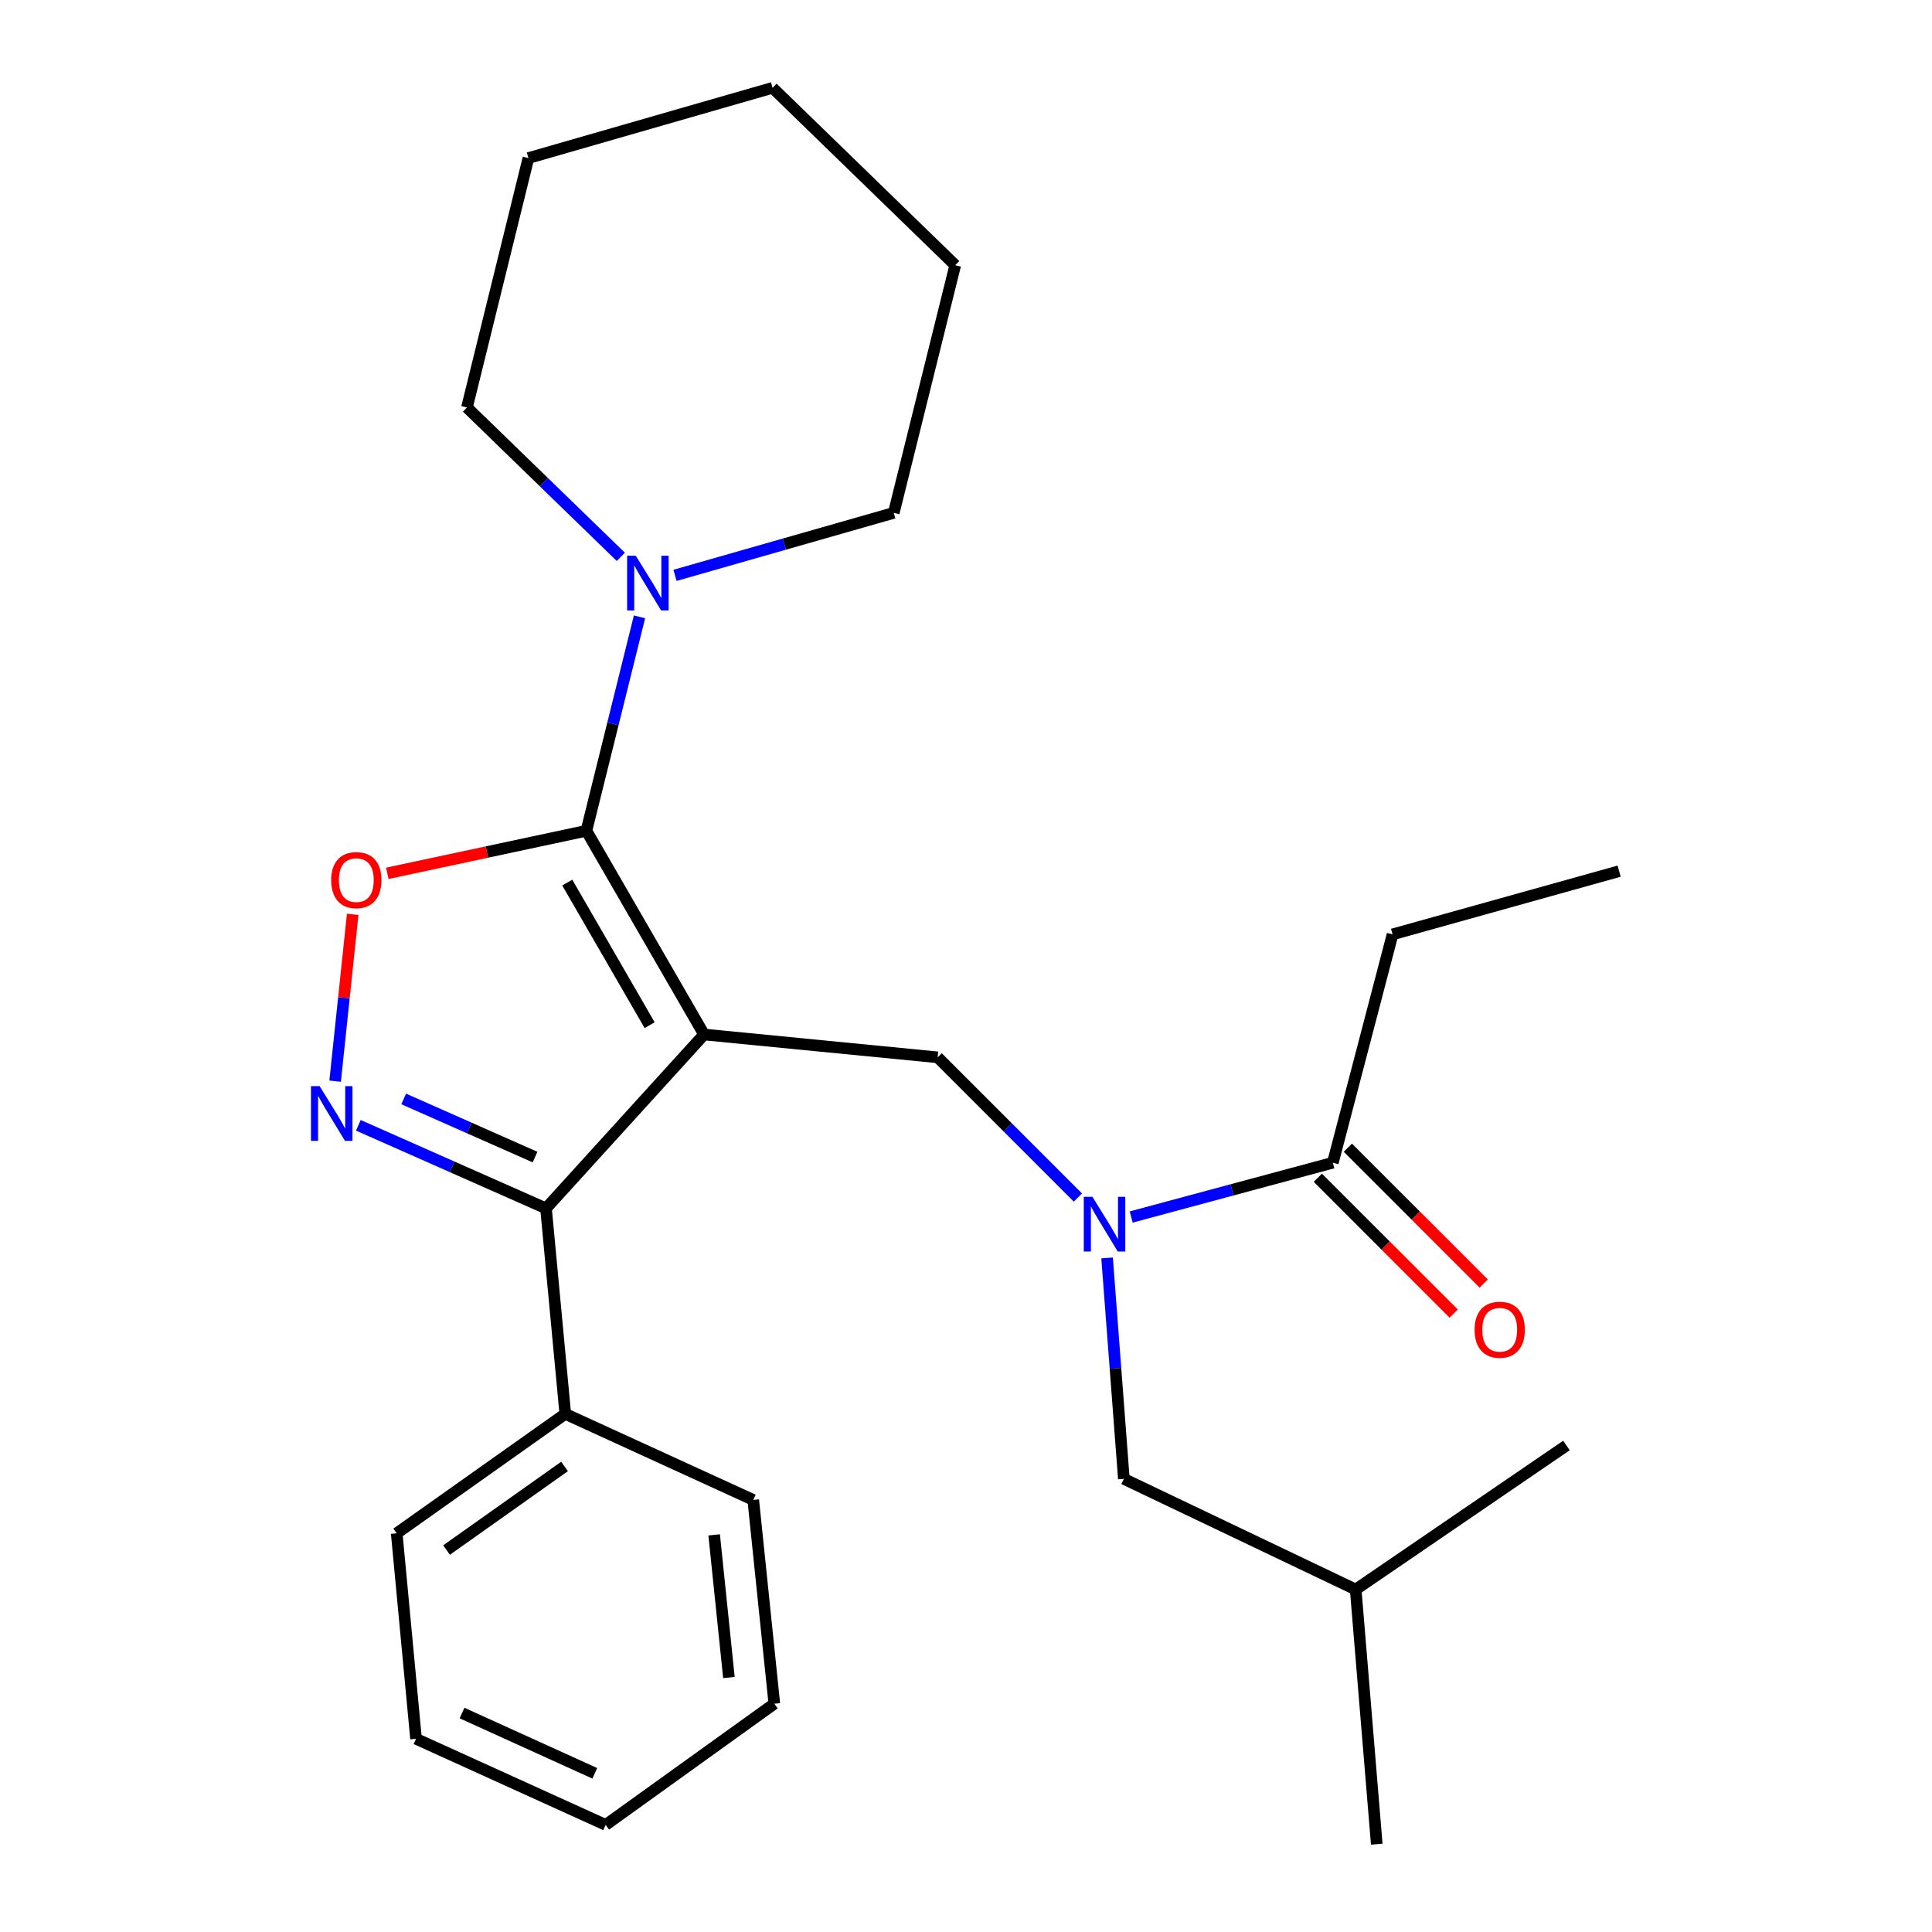 <?xml version='1.0' encoding='iso-8859-1'?>
<svg version='1.1' baseProfile='full'
              xmlns='http://www.w3.org/2000/svg'
                      xmlns:rdkit='http://www.rdkit.org/xml'
                      xmlns:xlink='http://www.w3.org/1999/xlink'
                  xml:space='preserve'
width='1000px' height='1000px' viewBox='0 0 1000 1000'>
<!-- END OF HEADER -->
<rect style='opacity:1.0;fill:#FFFFFF;stroke:none' width='1000' height='1000' x='0' y='0'> </rect>
<path class='bond-0' d='M 720.79,483.634 L 838.063,450.914' style='fill:none;fill-rule:evenodd;stroke:#000000;stroke-width:6px;stroke-linecap:butt;stroke-linejoin:miter;stroke-opacity:1' />
<path class='bond-1' d='M 720.79,483.634 L 689.878,601.823' style='fill:none;fill-rule:evenodd;stroke:#000000;stroke-width:6px;stroke-linecap:butt;stroke-linejoin:miter;stroke-opacity:1' />
<path class='bond-2' d='M 557.908,619.846 L 521.624,583.562' style='fill:none;fill-rule:evenodd;stroke:#0000FF;stroke-width:6px;stroke-linecap:butt;stroke-linejoin:miter;stroke-opacity:1' />
<path class='bond-2' d='M 521.624,583.562 L 485.34,547.278' style='fill:none;fill-rule:evenodd;stroke:#000000;stroke-width:6px;stroke-linecap:butt;stroke-linejoin:miter;stroke-opacity:1' />
<path class='bond-3' d='M 585.501,629.924 L 637.689,615.873' style='fill:none;fill-rule:evenodd;stroke:#0000FF;stroke-width:6px;stroke-linecap:butt;stroke-linejoin:miter;stroke-opacity:1' />
<path class='bond-3' d='M 637.689,615.873 L 689.878,601.823' style='fill:none;fill-rule:evenodd;stroke:#000000;stroke-width:6px;stroke-linecap:butt;stroke-linejoin:miter;stroke-opacity:1' />
<path class='bond-4' d='M 573.027,651.104 L 577.365,708.281' style='fill:none;fill-rule:evenodd;stroke:#0000FF;stroke-width:6px;stroke-linecap:butt;stroke-linejoin:miter;stroke-opacity:1' />
<path class='bond-4' d='M 577.365,708.281 L 581.704,765.458' style='fill:none;fill-rule:evenodd;stroke:#000000;stroke-width:6px;stroke-linecap:butt;stroke-linejoin:miter;stroke-opacity:1' />
<path class='bond-5' d='M 682.106,609.596 L 717.266,644.751' style='fill:none;fill-rule:evenodd;stroke:#000000;stroke-width:6px;stroke-linecap:butt;stroke-linejoin:miter;stroke-opacity:1' />
<path class='bond-5' d='M 717.266,644.751 L 752.425,679.906' style='fill:none;fill-rule:evenodd;stroke:#FF0000;stroke-width:6px;stroke-linecap:butt;stroke-linejoin:miter;stroke-opacity:1' />
<path class='bond-5' d='M 697.65,594.05 L 732.81,629.205' style='fill:none;fill-rule:evenodd;stroke:#000000;stroke-width:6px;stroke-linecap:butt;stroke-linejoin:miter;stroke-opacity:1' />
<path class='bond-5' d='M 732.81,629.205 L 767.969,664.359' style='fill:none;fill-rule:evenodd;stroke:#FF0000;stroke-width:6px;stroke-linecap:butt;stroke-linejoin:miter;stroke-opacity:1' />
<path class='bond-6' d='M 364.428,535.455 L 303.52,430.005' style='fill:none;fill-rule:evenodd;stroke:#000000;stroke-width:6px;stroke-linecap:butt;stroke-linejoin:miter;stroke-opacity:1' />
<path class='bond-6' d='M 336.255,530.634 L 293.619,456.818' style='fill:none;fill-rule:evenodd;stroke:#000000;stroke-width:6px;stroke-linecap:butt;stroke-linejoin:miter;stroke-opacity:1' />
<path class='bond-7' d='M 364.428,535.455 L 282.61,625.456' style='fill:none;fill-rule:evenodd;stroke:#000000;stroke-width:6px;stroke-linecap:butt;stroke-linejoin:miter;stroke-opacity:1' />
<path class='bond-8' d='M 364.428,535.455 L 485.34,547.278' style='fill:none;fill-rule:evenodd;stroke:#000000;stroke-width:6px;stroke-linecap:butt;stroke-linejoin:miter;stroke-opacity:1' />
<path class='bond-9' d='M 303.52,430.005 L 251.996,441.017' style='fill:none;fill-rule:evenodd;stroke:#000000;stroke-width:6px;stroke-linecap:butt;stroke-linejoin:miter;stroke-opacity:1' />
<path class='bond-9' d='M 251.996,441.017 L 200.472,452.029' style='fill:none;fill-rule:evenodd;stroke:#FF0000;stroke-width:6px;stroke-linecap:butt;stroke-linejoin:miter;stroke-opacity:1' />
<path class='bond-10' d='M 303.52,430.005 L 317.261,374.64' style='fill:none;fill-rule:evenodd;stroke:#000000;stroke-width:6px;stroke-linecap:butt;stroke-linejoin:miter;stroke-opacity:1' />
<path class='bond-10' d='M 317.261,374.64 L 331.002,319.275' style='fill:none;fill-rule:evenodd;stroke:#0000FF;stroke-width:6px;stroke-linecap:butt;stroke-linejoin:miter;stroke-opacity:1' />
<path class='bond-11' d='M 182.553,473.257 L 178.009,516.432' style='fill:none;fill-rule:evenodd;stroke:#FF0000;stroke-width:6px;stroke-linecap:butt;stroke-linejoin:miter;stroke-opacity:1' />
<path class='bond-11' d='M 178.009,516.432 L 173.464,559.606' style='fill:none;fill-rule:evenodd;stroke:#0000FF;stroke-width:6px;stroke-linecap:butt;stroke-linejoin:miter;stroke-opacity:1' />
<path class='bond-12' d='M 185.473,582.455 L 234.042,603.955' style='fill:none;fill-rule:evenodd;stroke:#0000FF;stroke-width:6px;stroke-linecap:butt;stroke-linejoin:miter;stroke-opacity:1' />
<path class='bond-12' d='M 234.042,603.955 L 282.61,625.456' style='fill:none;fill-rule:evenodd;stroke:#000000;stroke-width:6px;stroke-linecap:butt;stroke-linejoin:miter;stroke-opacity:1' />
<path class='bond-12' d='M 208.943,568.803 L 242.941,583.853' style='fill:none;fill-rule:evenodd;stroke:#0000FF;stroke-width:6px;stroke-linecap:butt;stroke-linejoin:miter;stroke-opacity:1' />
<path class='bond-12' d='M 242.941,583.853 L 276.939,598.903' style='fill:none;fill-rule:evenodd;stroke:#000000;stroke-width:6px;stroke-linecap:butt;stroke-linejoin:miter;stroke-opacity:1' />
<path class='bond-13' d='M 282.61,625.456 L 292.589,731.822' style='fill:none;fill-rule:evenodd;stroke:#000000;stroke-width:6px;stroke-linecap:butt;stroke-linejoin:miter;stroke-opacity:1' />
<path class='bond-14' d='M 581.704,765.458 L 701.7,822.726' style='fill:none;fill-rule:evenodd;stroke:#000000;stroke-width:6px;stroke-linecap:butt;stroke-linejoin:miter;stroke-opacity:1' />
<path class='bond-15' d='M 701.7,822.726 L 810.79,748.188' style='fill:none;fill-rule:evenodd;stroke:#000000;stroke-width:6px;stroke-linecap:butt;stroke-linejoin:miter;stroke-opacity:1' />
<path class='bond-16' d='M 701.7,822.726 L 712.607,954.545' style='fill:none;fill-rule:evenodd;stroke:#000000;stroke-width:6px;stroke-linecap:butt;stroke-linejoin:miter;stroke-opacity:1' />
<path class='bond-17' d='M 241.696,210.909 L 281.514,249.565' style='fill:none;fill-rule:evenodd;stroke:#000000;stroke-width:6px;stroke-linecap:butt;stroke-linejoin:miter;stroke-opacity:1' />
<path class='bond-17' d='M 281.514,249.565 L 321.333,288.22' style='fill:none;fill-rule:evenodd;stroke:#0000FF;stroke-width:6px;stroke-linecap:butt;stroke-linejoin:miter;stroke-opacity:1' />
<path class='bond-18' d='M 241.696,210.909 L 273.512,81.814' style='fill:none;fill-rule:evenodd;stroke:#000000;stroke-width:6px;stroke-linecap:butt;stroke-linejoin:miter;stroke-opacity:1' />
<path class='bond-19' d='M 349.385,297.8 L 405.998,281.627' style='fill:none;fill-rule:evenodd;stroke:#0000FF;stroke-width:6px;stroke-linecap:butt;stroke-linejoin:miter;stroke-opacity:1' />
<path class='bond-19' d='M 405.998,281.627 L 462.611,265.454' style='fill:none;fill-rule:evenodd;stroke:#000000;stroke-width:6px;stroke-linecap:butt;stroke-linejoin:miter;stroke-opacity:1' />
<path class='bond-20' d='M 462.611,265.454 L 494.427,137.275' style='fill:none;fill-rule:evenodd;stroke:#000000;stroke-width:6px;stroke-linecap:butt;stroke-linejoin:miter;stroke-opacity:1' />
<path class='bond-21' d='M 292.589,731.822 L 205.336,793.634' style='fill:none;fill-rule:evenodd;stroke:#000000;stroke-width:6px;stroke-linecap:butt;stroke-linejoin:miter;stroke-opacity:1' />
<path class='bond-21' d='M 292.209,759.033 L 231.133,802.301' style='fill:none;fill-rule:evenodd;stroke:#000000;stroke-width:6px;stroke-linecap:butt;stroke-linejoin:miter;stroke-opacity:1' />
<path class='bond-22' d='M 292.589,731.822 L 389.881,776.364' style='fill:none;fill-rule:evenodd;stroke:#000000;stroke-width:6px;stroke-linecap:butt;stroke-linejoin:miter;stroke-opacity:1' />
<path class='bond-23' d='M 205.336,793.634 L 215.339,900' style='fill:none;fill-rule:evenodd;stroke:#000000;stroke-width:6px;stroke-linecap:butt;stroke-linejoin:miter;stroke-opacity:1' />
<path class='bond-24' d='M 215.339,900 L 313.498,944.567' style='fill:none;fill-rule:evenodd;stroke:#000000;stroke-width:6px;stroke-linecap:butt;stroke-linejoin:miter;stroke-opacity:1' />
<path class='bond-24' d='M 239.151,886.668 L 307.863,917.865' style='fill:none;fill-rule:evenodd;stroke:#000000;stroke-width:6px;stroke-linecap:butt;stroke-linejoin:miter;stroke-opacity:1' />
<path class='bond-25' d='M 313.498,944.567 L 400.787,881.839' style='fill:none;fill-rule:evenodd;stroke:#000000;stroke-width:6px;stroke-linecap:butt;stroke-linejoin:miter;stroke-opacity:1' />
<path class='bond-26' d='M 400.787,881.839 L 389.881,776.364' style='fill:none;fill-rule:evenodd;stroke:#000000;stroke-width:6px;stroke-linecap:butt;stroke-linejoin:miter;stroke-opacity:1' />
<path class='bond-26' d='M 377.284,868.279 L 369.649,794.447' style='fill:none;fill-rule:evenodd;stroke:#000000;stroke-width:6px;stroke-linecap:butt;stroke-linejoin:miter;stroke-opacity:1' />
<path class='bond-27' d='M 273.512,81.814 L 399.883,45.455' style='fill:none;fill-rule:evenodd;stroke:#000000;stroke-width:6px;stroke-linecap:butt;stroke-linejoin:miter;stroke-opacity:1' />
<path class='bond-28' d='M 494.427,137.275 L 399.883,45.455' style='fill:none;fill-rule:evenodd;stroke:#000000;stroke-width:6px;stroke-linecap:butt;stroke-linejoin:miter;stroke-opacity:1' />
<path  class='atom-1' d='M 565.441 619.479
L 574.721 634.479
Q 575.641 635.959, 577.121 638.639
Q 578.601 641.319, 578.681 641.479
L 578.681 619.479
L 582.441 619.479
L 582.441 647.799
L 578.561 647.799
L 568.601 631.399
Q 567.441 629.479, 566.201 627.279
Q 565.001 625.079, 564.641 624.399
L 564.641 647.799
L 560.961 647.799
L 560.961 619.479
L 565.441 619.479
' fill='#0000FF'/>
<path  class='atom-3' d='M 763.251 688.264
Q 763.251 681.464, 766.611 677.664
Q 769.971 673.864, 776.251 673.864
Q 782.531 673.864, 785.891 677.664
Q 789.251 681.464, 789.251 688.264
Q 789.251 695.144, 785.851 699.064
Q 782.451 702.944, 776.251 702.944
Q 770.011 702.944, 766.611 699.064
Q 763.251 695.184, 763.251 688.264
M 776.251 699.744
Q 780.571 699.744, 782.891 696.864
Q 785.251 693.944, 785.251 688.264
Q 785.251 682.704, 782.891 679.904
Q 780.571 677.064, 776.251 677.064
Q 771.931 677.064, 769.571 679.864
Q 767.251 682.664, 767.251 688.264
Q 767.251 693.984, 769.571 696.864
Q 771.931 699.744, 776.251 699.744
' fill='#FF0000'/>
<path  class='atom-7' d='M 171.427 455.538
Q 171.427 448.738, 174.787 444.938
Q 178.147 441.138, 184.427 441.138
Q 190.707 441.138, 194.067 444.938
Q 197.427 448.738, 197.427 455.538
Q 197.427 462.418, 194.027 466.338
Q 190.627 470.218, 184.427 470.218
Q 178.187 470.218, 174.787 466.338
Q 171.427 462.458, 171.427 455.538
M 184.427 467.018
Q 188.747 467.018, 191.067 464.138
Q 193.427 461.218, 193.427 455.538
Q 193.427 449.978, 191.067 447.178
Q 188.747 444.338, 184.427 444.338
Q 180.107 444.338, 177.747 447.138
Q 175.427 449.938, 175.427 455.538
Q 175.427 461.258, 177.747 464.138
Q 180.107 467.018, 184.427 467.018
' fill='#FF0000'/>
<path  class='atom-8' d='M 165.441 562.198
L 174.721 577.198
Q 175.641 578.678, 177.121 581.358
Q 178.601 584.038, 178.681 584.198
L 178.681 562.198
L 182.441 562.198
L 182.441 590.518
L 178.561 590.518
L 168.601 574.118
Q 167.441 572.198, 166.201 569.998
Q 165.001 567.798, 164.641 567.118
L 164.641 590.518
L 160.961 590.518
L 160.961 562.198
L 165.441 562.198
' fill='#0000FF'/>
<path  class='atom-15' d='M 329.076 287.653
L 338.356 302.653
Q 339.276 304.133, 340.756 306.813
Q 342.236 309.493, 342.316 309.653
L 342.316 287.653
L 346.076 287.653
L 346.076 315.973
L 342.196 315.973
L 332.236 299.573
Q 331.076 297.653, 329.836 295.453
Q 328.636 293.253, 328.276 292.573
L 328.276 315.973
L 324.596 315.973
L 324.596 287.653
L 329.076 287.653
' fill='#0000FF'/>
</svg>
